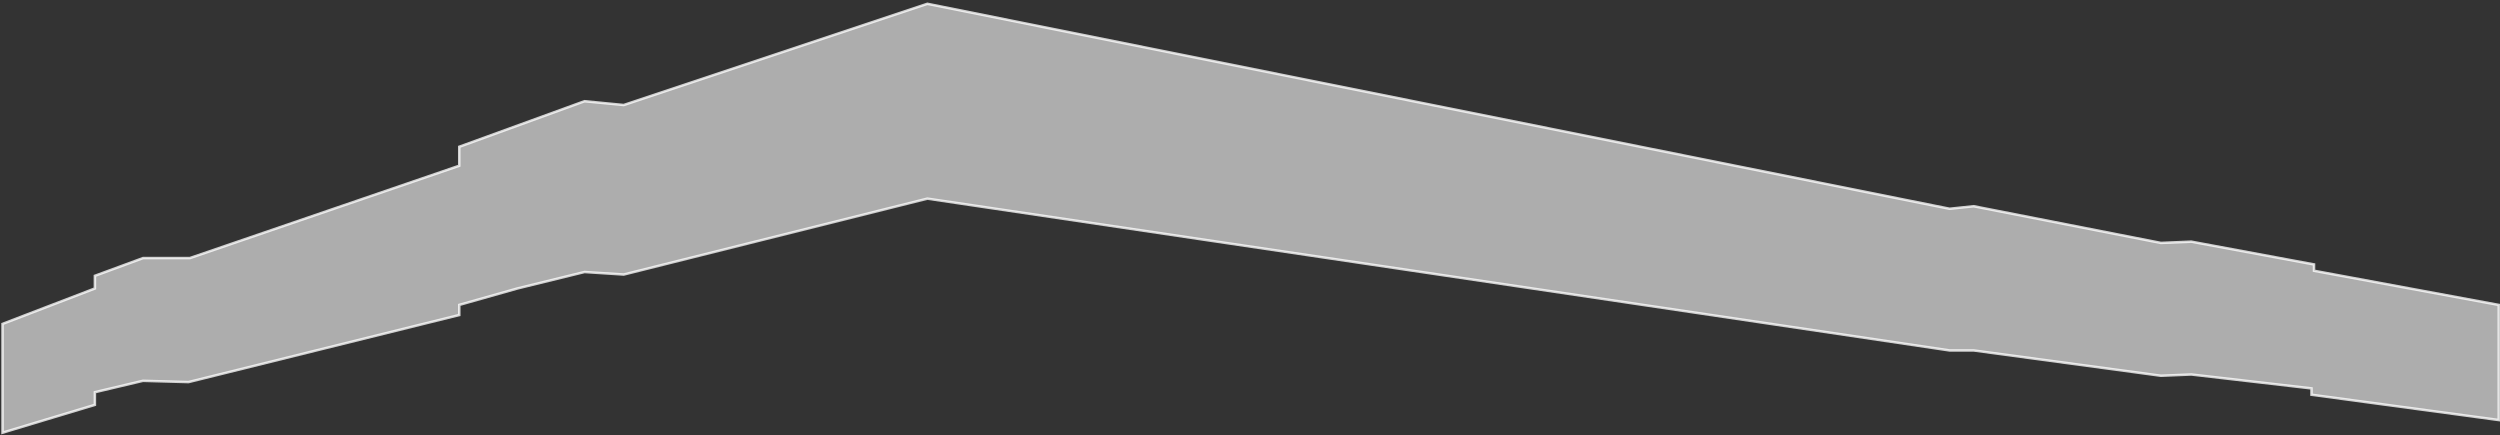 <svg width="988" height="172" viewBox="0 0 988 172" fill="none" xmlns="http://www.w3.org/2000/svg">
<rect x="0" y="0" width="988" height="172" fill="#333333" stroke="none"/>
<path d="M74.5 151L181.5 124.5V120.5L204.5 114L231 107.5L246.5 108.5L366.5 78.5L770.5 138.5H780L854 148.5L866 148L913.5 153.5V156L987.5 166V120.5L914.5 107V104.5L866 95.5L854 96L780 81.5L770.5 82.5L366.5 1.5L246.5 41.5L231 40L181.5 58V65.5L75 102H56.5L37.5 109V114L1 128V171L37.5 160L37.5 155L56.5 150.5L74.5 151Z" fill="white" fill-opacity="0.6" stroke="white" stroke-opacity="0.77"/>
</svg>
